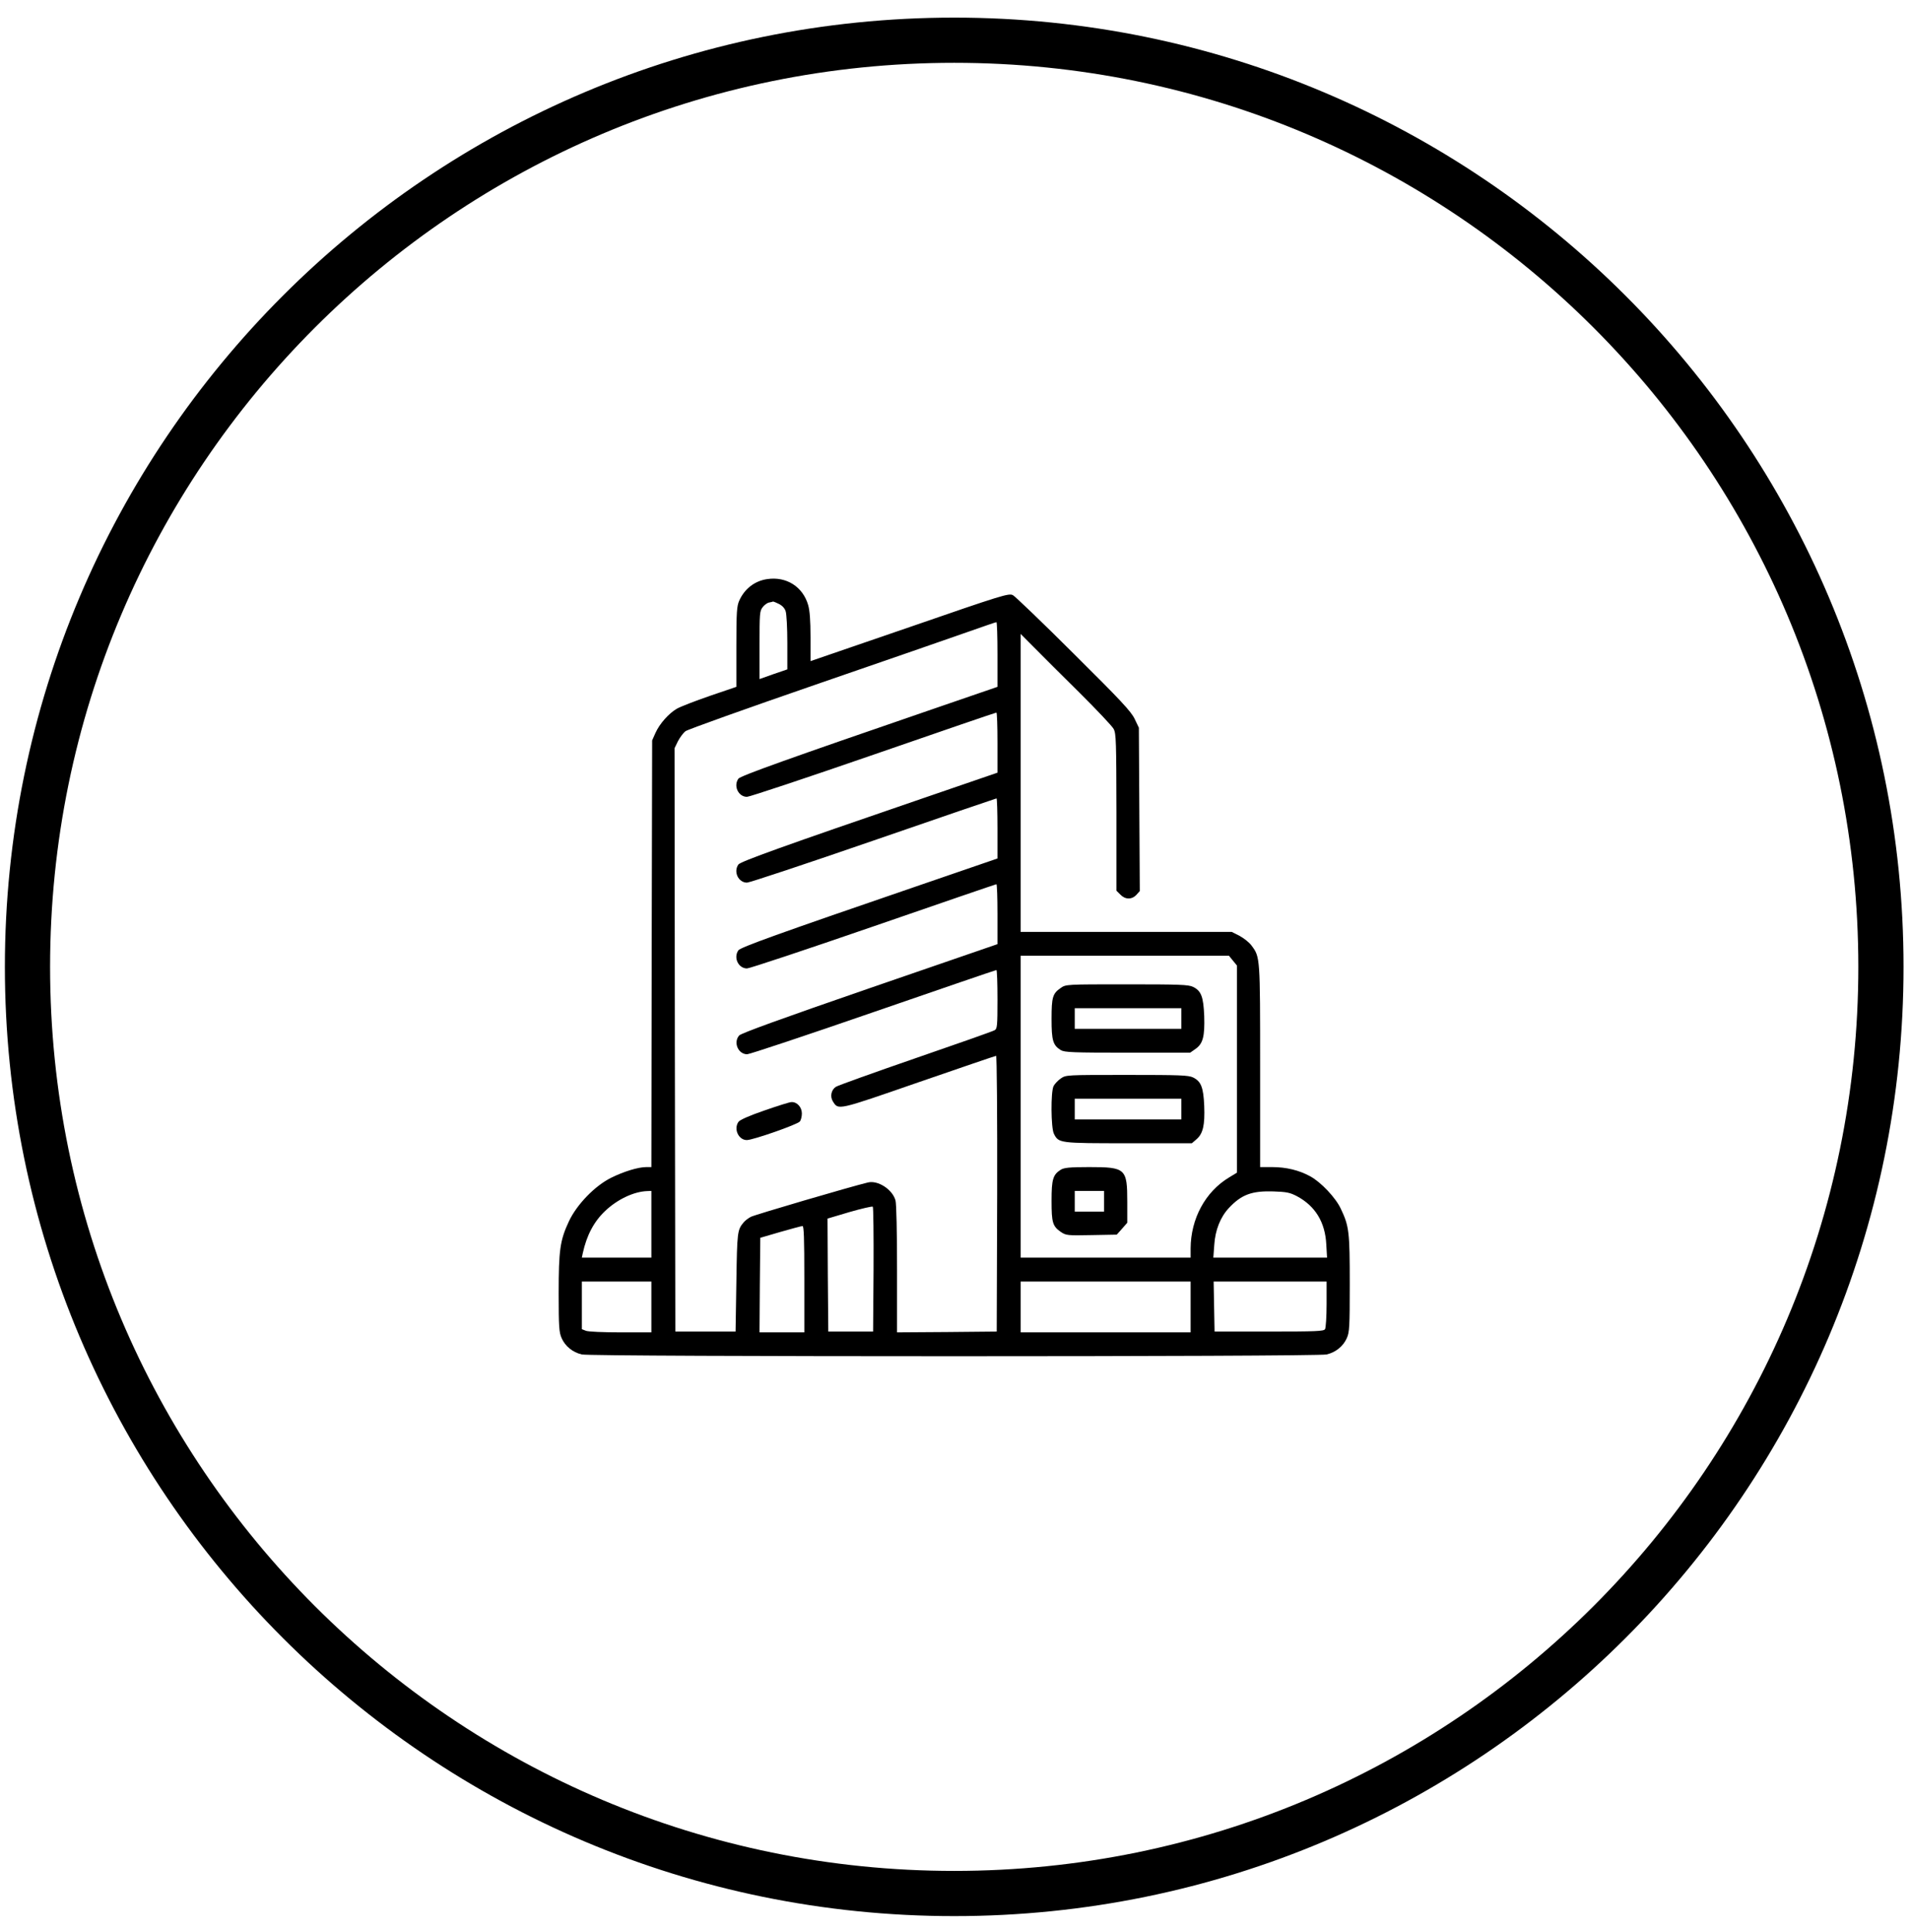 <svg width="87" height="88" viewBox="0 0 87 88" fill="none" xmlns="http://www.w3.org/2000/svg">
<path d="M85.676 44.044C85.676 67.357 66.777 86.256 43.464 86.256C20.151 86.256 1.252 67.357 1.252 44.044C1.252 20.731 20.151 1.832 43.464 1.832C66.777 1.832 85.676 20.731 85.676 44.044Z" stroke="black" stroke-width="2.059" stroke-miterlimit="11.474"/>
<g clip-path="url(#clip0_421_255)">
<path d="M34.948 26.38C34.378 26.46 33.914 26.822 33.674 27.358C33.562 27.611 33.541 27.857 33.541 29.471V31.288L32.33 31.701C31.661 31.933 30.986 32.193 30.824 32.288C30.458 32.505 30.043 32.968 29.853 33.395L29.705 33.728L29.684 43.443L29.67 53.165H29.437C29.064 53.165 28.41 53.368 27.84 53.65C27.094 54.019 26.27 54.873 25.911 55.641C25.51 56.502 25.447 56.937 25.447 58.92C25.447 60.462 25.468 60.694 25.581 60.954C25.742 61.324 26.087 61.606 26.503 61.7C26.946 61.809 59.982 61.809 60.426 61.7C60.841 61.606 61.186 61.324 61.348 60.954C61.467 60.687 61.481 60.448 61.481 58.486C61.481 56.119 61.453 55.858 61.073 55.062C60.841 54.562 60.172 53.853 59.68 53.585C59.18 53.31 58.589 53.165 57.948 53.165H57.399V48.583C57.399 43.617 57.399 43.595 57.012 43.081C56.914 42.936 56.66 42.741 56.463 42.632L56.104 42.451H51.297H46.49V35.668V28.878L47.11 29.5C47.448 29.841 48.37 30.767 49.165 31.549C49.96 32.338 50.664 33.084 50.727 33.207C50.84 33.417 50.847 33.786 50.854 37.007V40.576L51.03 40.75C51.248 40.982 51.551 40.989 51.762 40.764L51.917 40.591L51.896 36.87L51.875 33.149L51.684 32.751C51.523 32.411 51.058 31.911 48.912 29.783C47.497 28.371 46.244 27.169 46.139 27.112C45.949 27.017 45.681 27.097 41.43 28.567L36.919 30.116V29.023C36.919 28.27 36.884 27.814 36.813 27.568C36.574 26.728 35.821 26.25 34.948 26.38ZM35.476 27.51C35.624 27.582 35.743 27.705 35.786 27.843C35.828 27.966 35.863 28.603 35.863 29.283V30.492L35.23 30.709L34.596 30.934V29.392C34.596 27.951 34.603 27.835 34.737 27.662C34.814 27.56 34.948 27.459 35.04 27.445C35.124 27.43 35.209 27.408 35.216 27.401C35.23 27.401 35.349 27.445 35.476 27.51ZM45.435 29.812V31.288L42.465 32.309C35.955 34.546 33.724 35.342 33.632 35.473C33.4 35.806 33.632 36.298 34.026 36.298C34.139 36.298 36.729 35.437 39.783 34.38C42.831 33.323 45.35 32.461 45.386 32.461C45.414 32.461 45.435 33.077 45.435 33.829V35.198L42.042 36.363C35.666 38.549 33.731 39.244 33.632 39.382C33.4 39.715 33.632 40.207 34.026 40.207C34.139 40.207 36.729 39.346 39.79 38.289C42.845 37.232 45.371 36.37 45.392 36.37C45.414 36.37 45.435 36.986 45.435 37.739V39.107L41.726 40.381C35.413 42.545 33.731 43.153 33.632 43.291C33.4 43.624 33.632 44.116 34.026 44.116C34.139 44.116 36.729 43.255 39.79 42.198C42.845 41.141 45.364 40.279 45.386 40.279C45.414 40.279 45.435 40.895 45.435 41.64V43.009L39.614 45.014C35.568 46.411 33.752 47.07 33.667 47.171C33.393 47.49 33.625 48.025 34.033 48.025C34.139 48.025 36.729 47.164 39.783 46.107C42.838 45.05 45.357 44.189 45.386 44.189C45.414 44.189 45.435 44.789 45.435 45.528C45.435 46.751 45.421 46.867 45.301 46.932C45.231 46.976 43.612 47.547 41.698 48.206C39.79 48.865 38.157 49.451 38.073 49.509C37.862 49.647 37.798 49.951 37.939 50.175C38.193 50.574 38.108 50.595 41.845 49.299C43.753 48.641 45.336 48.098 45.371 48.098C45.407 48.098 45.428 50.747 45.421 54.374L45.4 60.657L43.133 60.679L40.86 60.694V57.82C40.86 56.155 40.832 54.83 40.79 54.685C40.656 54.186 39.987 53.751 39.53 53.867C38.791 54.041 34.357 55.344 34.202 55.431C34.09 55.489 33.949 55.597 33.885 55.67C33.583 56.025 33.576 56.097 33.541 58.413L33.505 60.657H32.133H30.761L30.739 47.374L30.725 34.083L30.88 33.764C30.972 33.59 31.127 33.381 31.225 33.308C31.331 33.229 34.005 32.273 37.172 31.18C40.346 30.087 43.478 29.001 44.133 28.769C44.794 28.538 45.35 28.342 45.386 28.342C45.414 28.335 45.435 29.001 45.435 29.812ZM56.161 43.761L56.344 43.986V48.699V53.418L55.985 53.636C54.901 54.287 54.239 55.518 54.232 56.871V57.291H50.361H46.49V50.414V43.537H51.234H55.978L56.161 43.761ZM29.67 55.771V57.291H28.086H26.503L26.545 57.089C26.721 56.278 27.052 55.648 27.565 55.163C28.121 54.635 28.867 54.28 29.48 54.258L29.67 54.251V55.771ZM59.074 54.49C59.912 54.939 60.362 55.677 60.412 56.691L60.447 57.291H57.857H55.267L55.309 56.719C55.351 56.032 55.591 55.438 55.978 55.026C56.548 54.417 57.019 54.244 57.998 54.273C58.603 54.294 58.751 54.323 59.074 54.49ZM39.79 57.842L39.769 60.657H38.749H37.728L37.707 58.08L37.693 55.511L38.692 55.214C39.248 55.054 39.72 54.946 39.755 54.968C39.783 54.996 39.797 56.285 39.79 57.842ZM36.637 58.269V60.694H35.617H34.596L34.61 58.544L34.631 56.386L35.546 56.119C36.053 55.974 36.504 55.851 36.553 55.851C36.616 55.843 36.637 56.372 36.637 58.269ZM29.67 59.535V60.694H28.269C27.495 60.694 26.784 60.665 26.686 60.621L26.503 60.549V59.463V58.377H28.086H29.67V59.535ZM54.232 59.535V60.694H50.361H46.49V59.535V58.377H50.361H54.232V59.535ZM60.426 59.405C60.426 59.977 60.391 60.491 60.355 60.549C60.299 60.643 59.94 60.657 57.808 60.657H55.323L55.302 59.514L55.281 58.377H57.857H60.426V59.405Z" fill="black"/>
<path d="M34.814 50.588C34.16 50.812 33.695 51.015 33.639 51.102C33.407 51.428 33.639 51.934 34.019 51.934C34.294 51.934 36.328 51.225 36.433 51.087C36.482 51.029 36.525 50.863 36.525 50.725C36.525 50.436 36.306 50.19 36.046 50.204C35.969 50.204 35.413 50.378 34.814 50.588Z" fill="black"/>
<path d="M48.313 45.007C47.947 45.26 47.898 45.426 47.898 46.418C47.898 47.403 47.961 47.613 48.32 47.837C48.496 47.938 48.855 47.953 51.368 47.953H54.211L54.45 47.786C54.795 47.547 54.88 47.215 54.852 46.288C54.816 45.412 54.718 45.137 54.345 44.956C54.134 44.855 53.754 44.84 51.326 44.84C48.553 44.84 48.553 44.84 48.313 45.007ZM53.81 46.397V46.867H51.382H48.954V46.397V45.926H51.382H53.81V46.397Z" fill="black"/>
<path d="M48.313 49.133C48.187 49.22 48.039 49.379 47.99 49.473C47.856 49.748 47.87 51.377 48.004 51.645C48.222 52.079 48.243 52.079 51.41 52.079H54.289L54.507 51.891C54.795 51.638 54.887 51.254 54.852 50.378C54.816 49.538 54.711 49.263 54.345 49.082C54.134 48.981 53.754 48.966 51.326 48.966C48.553 48.966 48.553 48.966 48.313 49.133ZM53.81 50.523V50.993H51.382H48.954V50.523V50.052H51.382H53.81V50.523Z" fill="black"/>
<path d="M48.313 53.288C47.961 53.513 47.898 53.722 47.898 54.7C47.898 55.699 47.947 55.858 48.32 56.119C48.56 56.278 48.609 56.285 49.714 56.263L50.868 56.242L51.107 55.974L51.347 55.699V54.758C51.347 53.23 51.276 53.165 49.608 53.165C48.708 53.165 48.461 53.194 48.313 53.288ZM50.291 54.721V55.192H49.622H48.954V54.721V54.251H49.622H50.291V54.721Z" fill="black"/>
</g>
<defs>
<clipPath id="clip0_421_255">
<rect width="36.035" height="37.064" fill="white" transform="translate(25.447 25.512)"/>
</clipPath>
</defs>
</svg>
